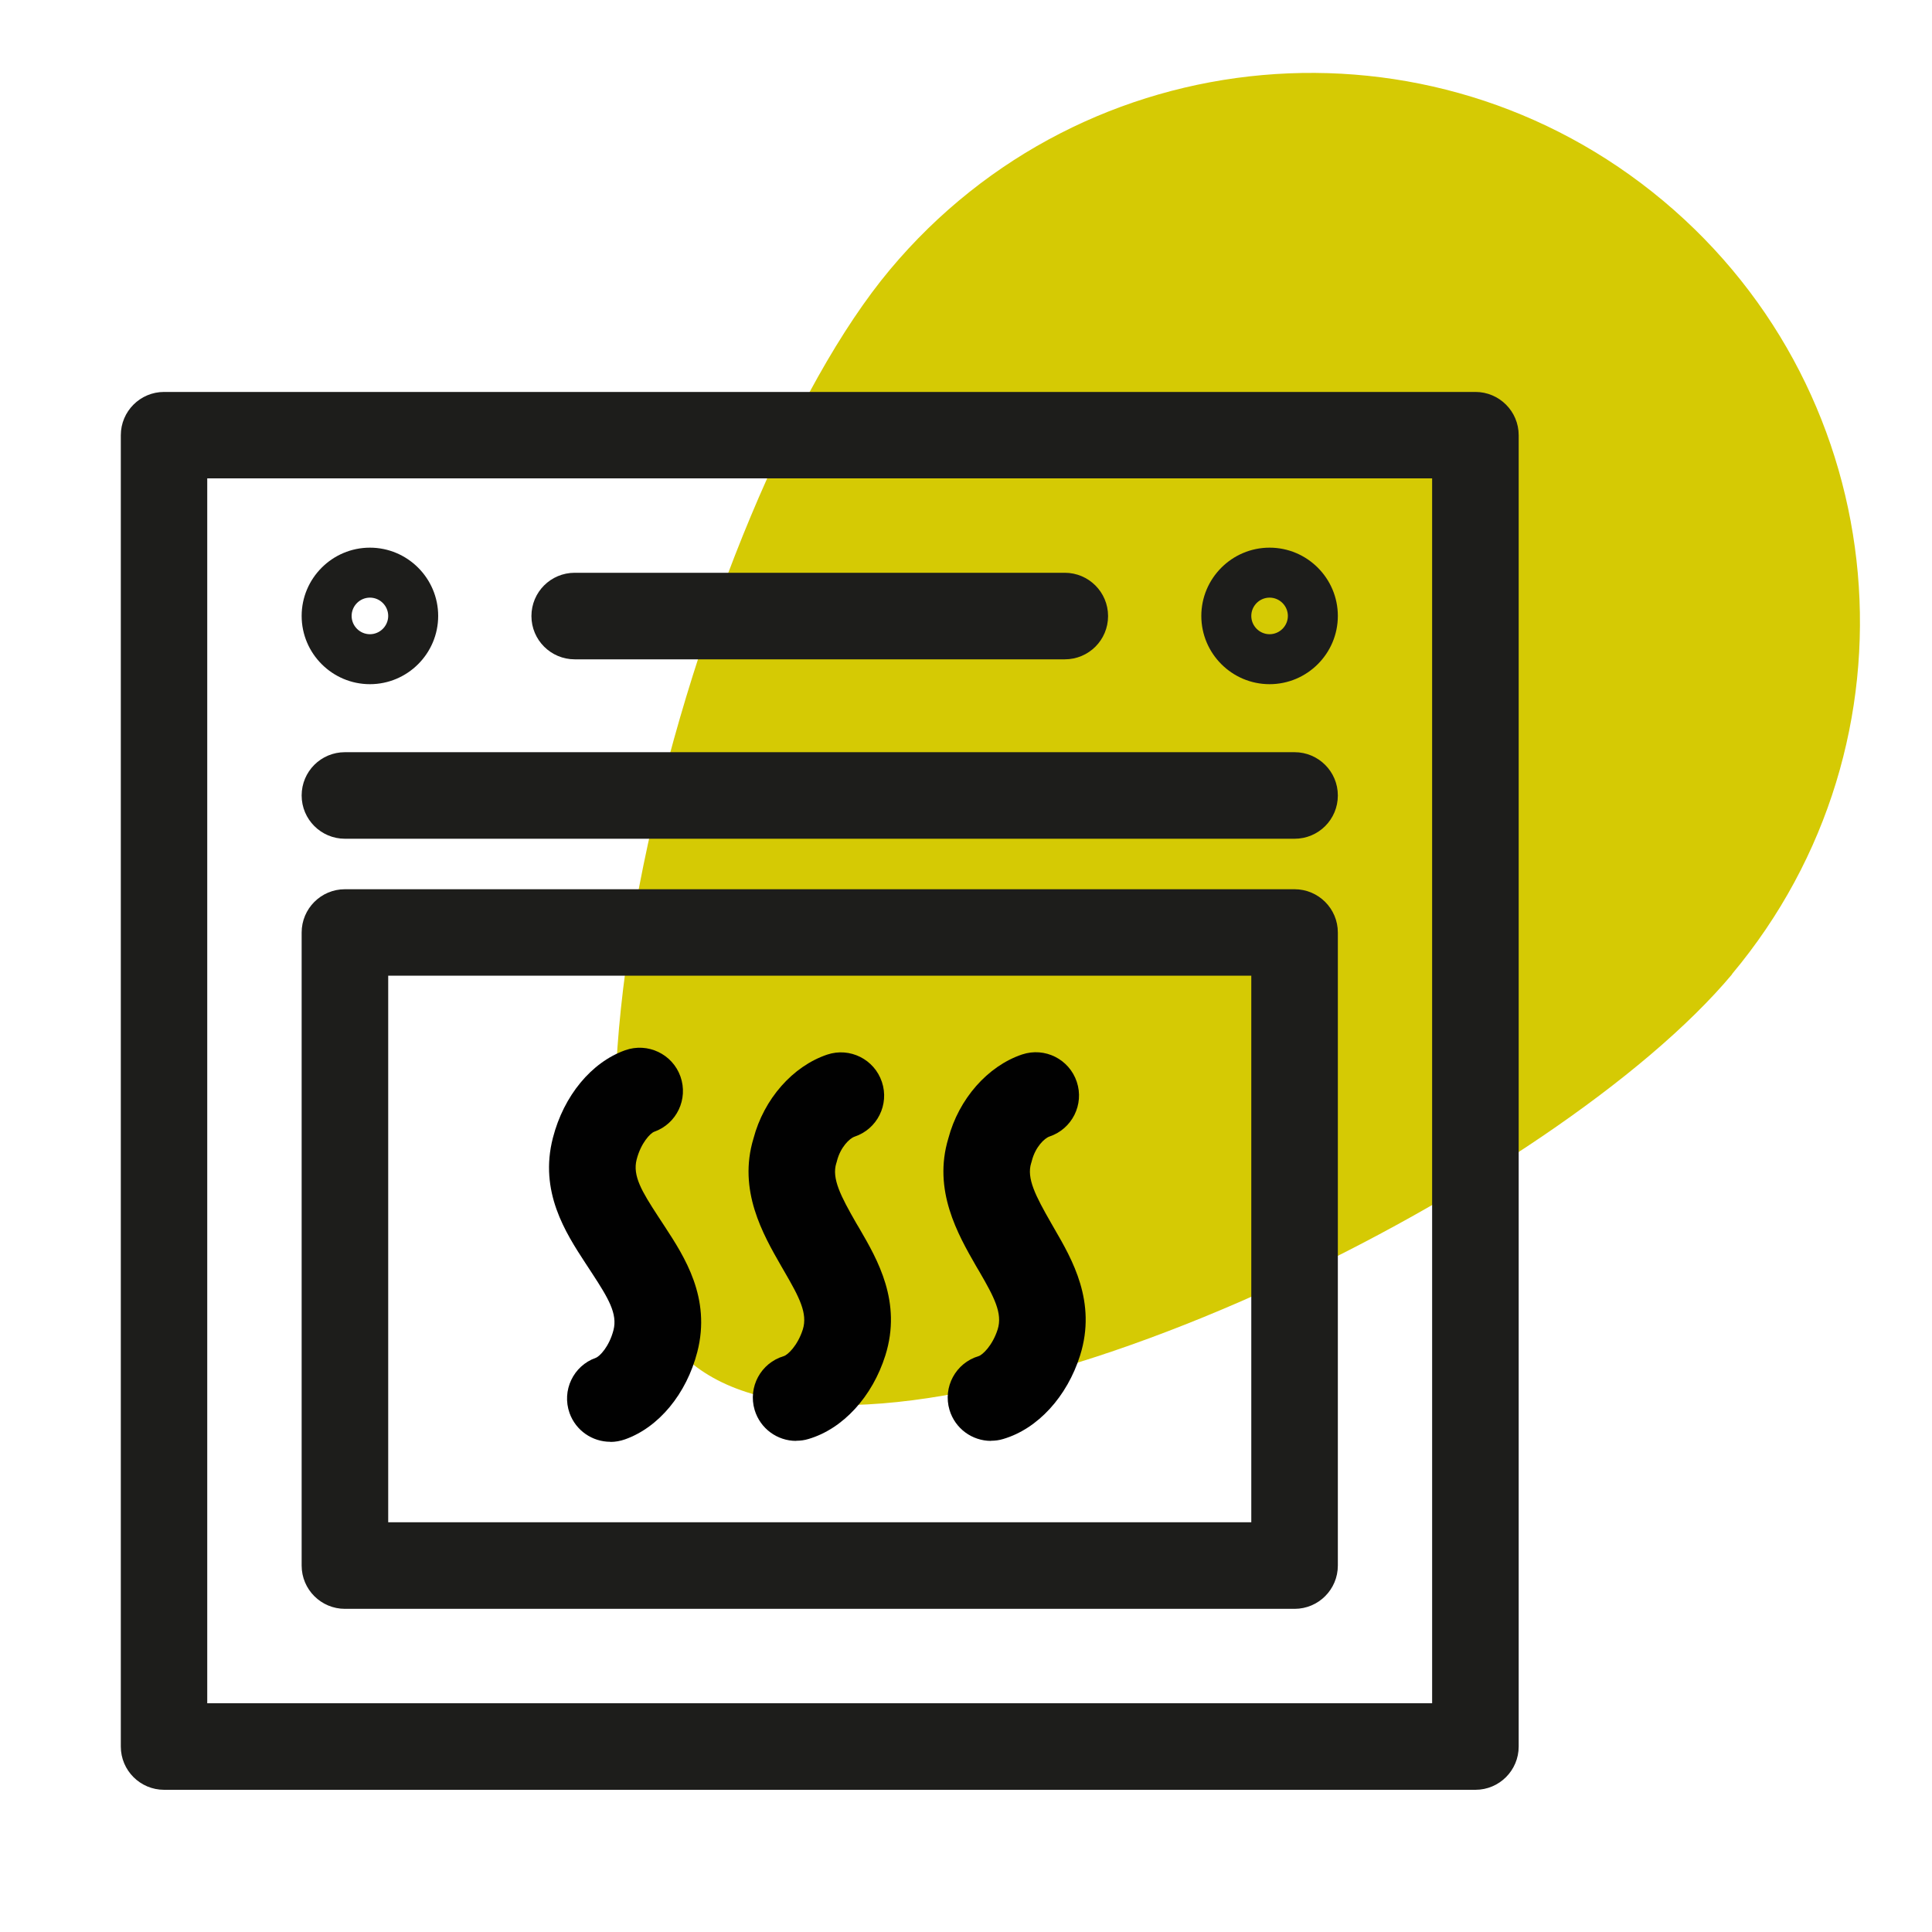 <?xml version="1.0" encoding="UTF-8"?><svg id="a" xmlns="http://www.w3.org/2000/svg" viewBox="0 0 150 150"><defs><style>.cls-1{fill:#1d1d1b;}.cls-2{fill:#010101;}.cls-3{fill:#d5ca04;}</style></defs><path class="cls-3" d="M134.47,75.63c15.11-18.05,12.72-44.93-5.34-60.04C111.08,.49,84.2,2.88,69.1,20.93c-15.11,18.05-29.82,72.64-15.58,84.76,1.51,1.29,3.41,2.18,5.63,2.73,19.2,4.75,61.78-16.6,75.33-32.78Z"/><g><path class="cls-1" d="M114.55,138.96H12.74c-1.85,0-3.36-1.5-3.36-3.36V33.79c0-1.85,1.5-3.36,3.36-3.36H114.55c1.85,0,3.36,1.5,3.36,3.36v101.81c0,1.85-1.5,3.36-3.36,3.36Zm-98.46-6.72H111.19V37.14H16.09v95.1Z"/><path class="cls-1" d="M100.51,124.91H26.78c-1.85,0-3.36-1.5-3.36-3.36v-49.15c0-1.85,1.5-3.36,3.36-3.36H100.51c1.85,0,3.36,1.5,3.36,3.36v49.15c0,1.85-1.5,3.36-3.36,3.36Zm-70.37-6.72H97.15v-42.44H30.14v42.44Z"/><path class="cls-1" d="M100.51,65.12H26.78c-1.85,0-3.36-1.5-3.36-3.36s1.5-3.36,3.36-3.36H100.51c1.85,0,3.36,1.5,3.36,3.36s-1.5,3.36-3.36,3.36Z"/><path class="cls-1" d="M82.67,51.19H44.62c-1.85,0-3.36-1.5-3.36-3.36s1.5-3.36,3.36-3.36h38.05c1.85,0,3.36,1.5,3.36,3.36s-1.5,3.36-3.36,3.36Z"/><path class="cls-1" d="M28.72,53.12c-2.92,0-5.3-2.38-5.3-5.3s2.38-5.3,5.3-5.3,5.3,2.38,5.3,5.3-2.38,5.3-5.3,5.3Zm0-6.72c-.78,0-1.42,.64-1.42,1.42s.64,1.42,1.42,1.42,1.42-.64,1.42-1.42-.64-1.42-1.42-1.42Z"/><path class="cls-1" d="M98.57,53.12c-2.92,0-5.3-2.38-5.3-5.3s2.38-5.3,5.3-5.3,5.3,2.38,5.3,5.3-2.38,5.3-5.3,5.3Zm0-6.72c-.78,0-1.42,.64-1.42,1.42s.64,1.42,1.42,1.42,1.42-.64,1.42-1.42-.64-1.42-1.42-1.42Z"/><g><path class="cls-2" d="M47.38,111.94c-1.38,0-2.67-.86-3.16-2.23-.62-1.75,.29-3.67,2.04-4.29,.3-.11,1.04-.87,1.37-2.15,.33-1.27-.41-2.49-1.64-4.38l-.55-.84c-1.52-2.33-3.6-5.53-2.51-9.72,.84-3.26,2.99-5.86,5.61-6.79,1.74-.62,3.67,.29,4.29,2.04,.62,1.75-.29,3.67-2.04,4.29-.3,.11-1.03,.87-1.36,2.15-.33,1.27,.41,2.49,1.64,4.38l.55,.84c1.52,2.33,3.6,5.53,2.52,9.72-.84,3.26-2.99,5.86-5.61,6.79-.37,.13-.75,.2-1.13,.2Z"/><path class="cls-2" d="M61.81,111.87c-1.45,0-2.78-.94-3.22-2.4-.53-1.78,.48-3.65,2.26-4.18,.31-.09,1.08-.82,1.48-2.07,.39-1.25-.28-2.51-1.41-4.46l-.26-.45c-1.43-2.49-3.38-5.89-2.16-9.92,.81-3.07,3.05-5.61,5.72-6.51,1.76-.59,3.66,.36,4.25,2.12,.59,1.76-.36,3.66-2.12,4.25-.39,.13-1.1,.82-1.37,1.89-.01,.06-.03,.11-.05,.17-.37,1.18,.34,2.55,1.55,4.66l.25,.42c1.4,2.41,3.31,5.7,2.01,9.84-1.01,3.21-3.29,5.7-5.96,6.49-.32,.1-.64,.14-.96,.14Z"/><path class="cls-2" d="M76.94,111.87c-1.45,0-2.78-.94-3.22-2.4-.53-1.78,.48-3.65,2.26-4.18,.3-.09,1.08-.82,1.48-2.08,.39-1.25-.28-2.51-1.41-4.46l-.26-.44c-1.43-2.49-3.38-5.9-2.16-9.93,.81-3.06,3.05-5.61,5.72-6.51,1.77-.59,3.66,.36,4.25,2.12,.59,1.76-.36,3.66-2.12,4.25-.39,.13-1.1,.82-1.37,1.89-.01,.06-.03,.11-.05,.17-.37,1.18,.34,2.55,1.55,4.66l.24,.42c1.4,2.41,3.31,5.71,2.01,9.85-1.01,3.21-3.29,5.7-5.96,6.49-.32,.1-.64,.14-.96,.14Z"/></g></g></svg>